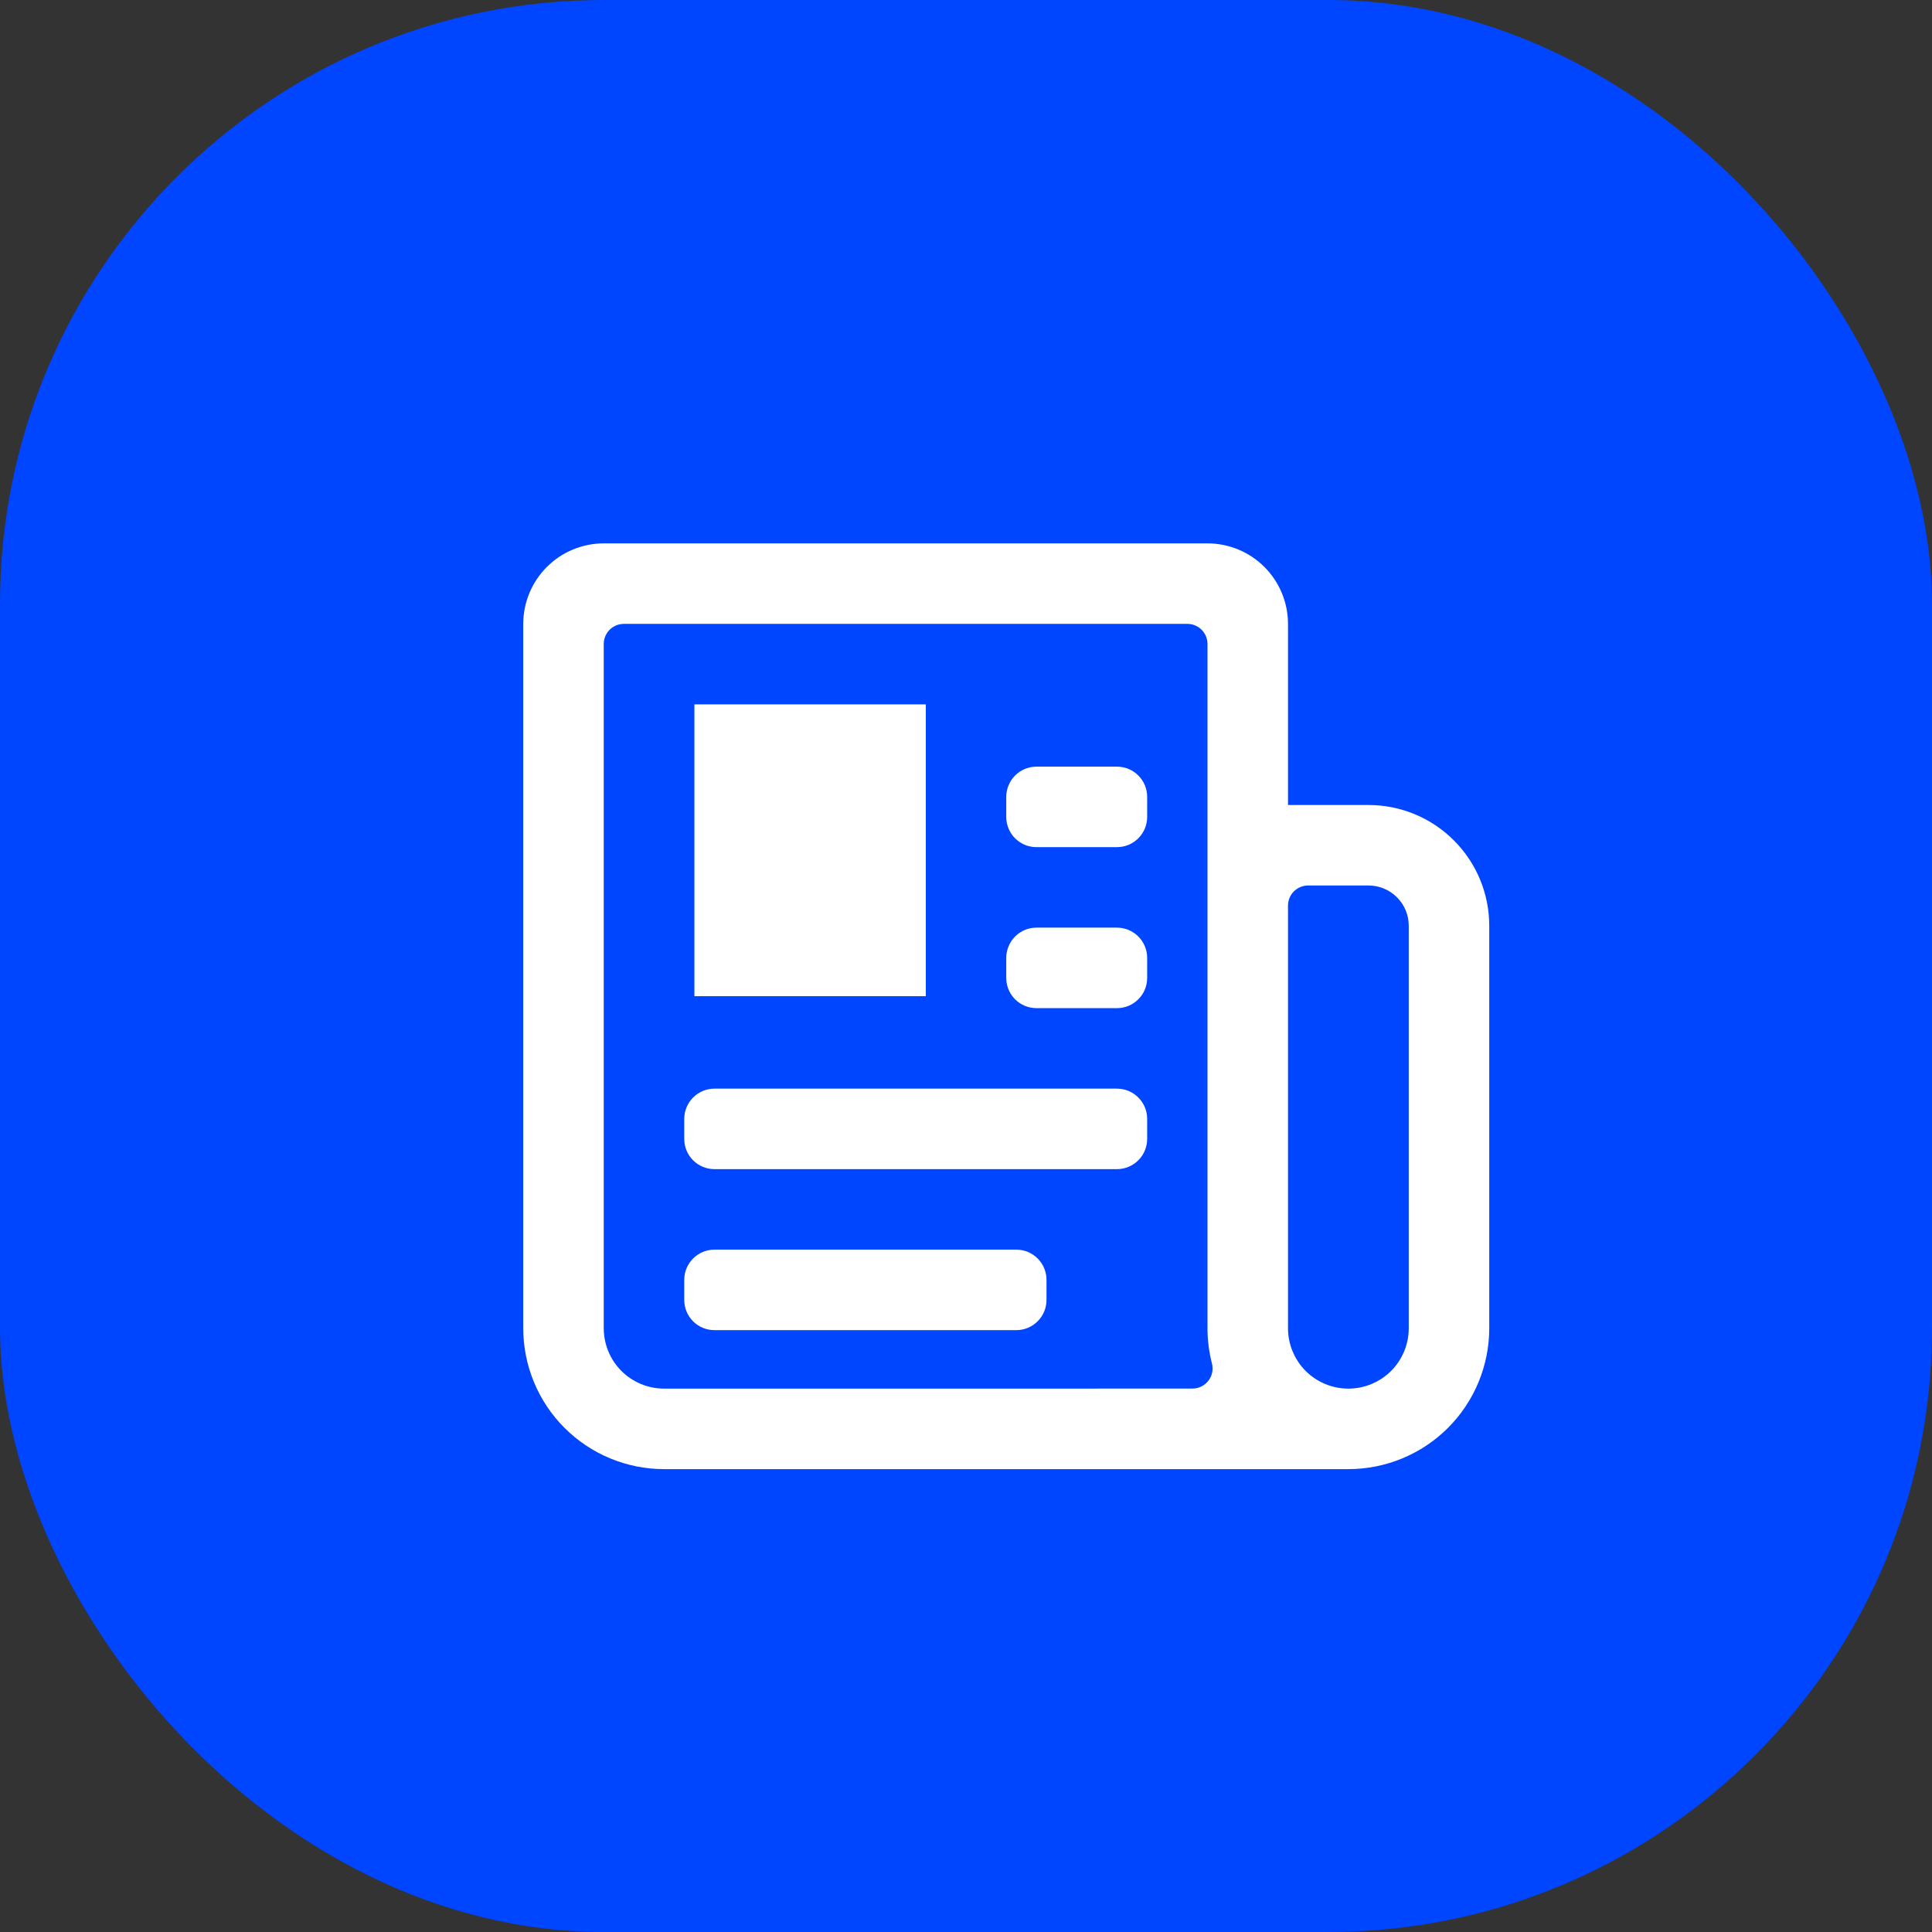 <svg width="48" height="48" viewBox="0 0 48 48" fill="none" xmlns="http://www.w3.org/2000/svg">
<rect x="0" y="0" width="48" height="48" fill="#333333" stroke="none"/>
<rect width="48" height="48" rx="15" fill="#0045FF"/>
<g clip-path="url(#clip0_820_533)">
<path d="M17.252 17.5H23.002V24.75H17.252V17.5Z" fill="white"/>
<path d="M37 23C37 22.204 36.684 21.441 36.121 20.879C35.559 20.316 34.796 20 34 20H32V15.5C32 14.97 31.789 14.461 31.414 14.086C31.039 13.711 30.53 13.5 30 13.5H15C14.47 13.5 13.961 13.711 13.586 14.086C13.211 14.461 13 14.97 13 15.5V33C13 33.928 13.369 34.819 14.025 35.475C14.681 36.131 15.572 36.5 16.5 36.5H33.5C34.428 36.5 35.319 36.131 35.975 35.475C36.631 34.819 37 33.928 37 33V23ZM16.5 34.5C16.102 34.5 15.721 34.342 15.439 34.061C15.158 33.779 15 33.398 15 33V16C15 15.867 15.053 15.74 15.146 15.646C15.24 15.553 15.367 15.5 15.5 15.5H29.5C29.633 15.5 29.76 15.553 29.854 15.646C29.947 15.74 30 15.867 30 16V33C30 33.295 30.037 33.589 30.11 33.874C30.129 33.948 30.131 34.025 30.116 34.1C30.1 34.175 30.068 34.245 30.021 34.305C29.974 34.365 29.915 34.414 29.846 34.448C29.778 34.481 29.702 34.499 29.626 34.499L16.5 34.5ZM35 33C35 33.398 34.842 33.779 34.561 34.061C34.279 34.342 33.898 34.5 33.5 34.5C33.102 34.5 32.721 34.342 32.439 34.061C32.158 33.779 32 33.398 32 33V22.5C32 22.367 32.053 22.24 32.146 22.146C32.24 22.053 32.367 22 32.5 22H34C34.265 22 34.52 22.105 34.707 22.293C34.895 22.48 35 22.735 35 23V33Z" fill="white"/>
<path d="M25.751 19.047H27.751C27.95 19.047 28.141 19.126 28.281 19.267C28.422 19.407 28.501 19.598 28.501 19.797V20.297C28.501 20.496 28.422 20.687 28.281 20.827C28.141 20.968 27.95 21.047 27.751 21.047H25.751C25.653 21.047 25.555 21.028 25.464 20.991C25.373 20.953 25.291 20.898 25.221 20.829C25.151 20.76 25.096 20.677 25.058 20.587C25.02 20.496 25 20.398 25 20.3V19.8C25 19.701 25.019 19.603 25.057 19.512C25.094 19.421 25.149 19.338 25.219 19.268C25.289 19.198 25.372 19.142 25.463 19.104C25.554 19.067 25.652 19.047 25.751 19.047Z" fill="white"/>
<path d="M25.751 23.047H27.751C27.95 23.047 28.141 23.126 28.281 23.267C28.422 23.407 28.501 23.598 28.501 23.797V24.297C28.501 24.496 28.422 24.687 28.281 24.827C28.141 24.968 27.95 25.047 27.751 25.047H25.751C25.552 25.047 25.362 24.969 25.221 24.829C25.08 24.689 25.001 24.499 25 24.3V23.8C25 23.701 25.019 23.603 25.057 23.512C25.094 23.421 25.149 23.338 25.219 23.268C25.289 23.198 25.372 23.142 25.463 23.104C25.554 23.067 25.652 23.047 25.751 23.047Z" fill="white"/>
<path d="M17.751 27.047H27.751C27.95 27.047 28.141 27.126 28.281 27.267C28.422 27.407 28.501 27.598 28.501 27.797V28.297C28.501 28.496 28.422 28.687 28.281 28.827C28.141 28.968 27.95 29.047 27.751 29.047H17.751C17.552 29.047 17.362 28.969 17.221 28.829C17.08 28.689 17.001 28.499 17 28.3V27.8C17 27.701 17.019 27.603 17.057 27.512C17.094 27.421 17.149 27.338 17.219 27.268C17.289 27.198 17.372 27.142 17.463 27.104C17.554 27.067 17.652 27.047 17.751 27.047Z" fill="white"/>
<path d="M17.75 31.047H25.25C25.449 31.047 25.64 31.126 25.78 31.267C25.921 31.407 26 31.598 26 31.797V32.297C26 32.496 25.921 32.687 25.78 32.827C25.64 32.968 25.449 33.047 25.25 33.047H17.75C17.552 33.047 17.361 32.969 17.221 32.829C17.08 32.689 17.001 32.498 17 32.3V31.8C17 31.701 17.019 31.603 17.056 31.512C17.094 31.421 17.149 31.338 17.219 31.268C17.288 31.198 17.371 31.142 17.462 31.104C17.553 31.067 17.651 31.047 17.75 31.047Z" fill="white"/>
</g>
<defs>
<clipPath id="clip0_820_533">
<rect width="24" height="24" fill="white" transform="translate(13 13)"/>
</clipPath>
</defs>
</svg>
